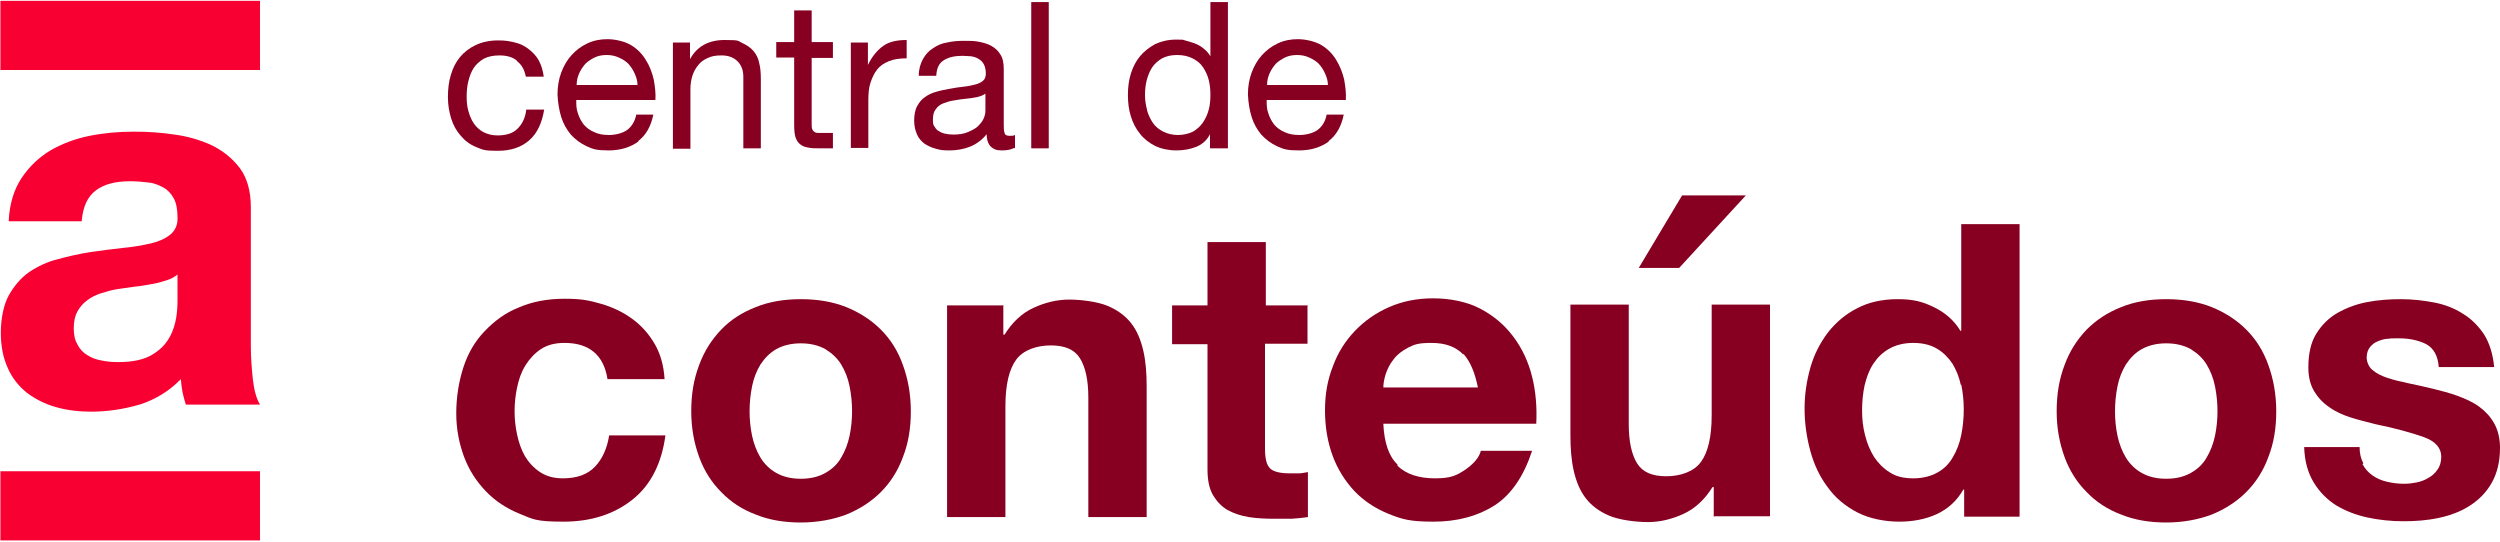<?xml version="1.0" encoding="UTF-8"?>
<svg id="Layer_1" data-name="Layer 1" xmlns="http://www.w3.org/2000/svg" version="1.1" viewBox="0 0 600 130">
  <defs>
    <style>
      .cls-1 {
        fill: #880021;
      }

      .cls-1, .cls-2 {
        stroke-width: 0px;
      }

      .cls-2 {
        fill: #f80032;
      }
    </style>
  </defs>
  <g>
    <path class="cls-1" d="M124.1,14.6c-1-.9-2.5-1.3-4.2-1.3s-2.8.3-3.8.8c-1,.6-1.8,1.3-2.4,2.2-.6.9-1,2-1.3,3.2-.3,1.2-.4,2.4-.4,3.7s.1,2.3.4,3.4c.3,1.1.7,2.1,1.3,3,.6.9,1.4,1.6,2.3,2.1,1,.5,2.1.8,3.4.8,2.1,0,3.7-.5,4.8-1.6s1.9-2.6,2.1-4.6h4.3c-.5,3.1-1.6,5.6-3.5,7.3s-4.4,2.6-7.7,2.6-3.6-.3-5.1-.9c-1.5-.6-2.7-1.5-3.7-2.7-1-1.1-1.8-2.5-2.3-4.1s-.8-3.3-.8-5.2.2-3.7.7-5.3c.5-1.7,1.2-3.1,2.2-4.3s2.3-2.2,3.8-2.9c1.5-.7,3.3-1.1,5.3-1.1s2.8.2,4.1.5c1.3.3,2.4.9,3.3,1.6s1.8,1.6,2.4,2.7c.6,1.1,1,2.4,1.2,3.9h-4.3c-.3-1.6-1-2.9-2.1-3.7Z"/>
    <path class="cls-1" d="M153.3,33.9c-1.9,1.4-4.3,2.2-7.2,2.2s-3.8-.3-5.3-1c-1.5-.7-2.7-1.6-3.8-2.8-1-1.2-1.8-2.6-2.3-4.2-.5-1.6-.8-3.4-.9-5.4,0-1.9.3-3.7.9-5.3.6-1.6,1.4-3,2.5-4.2,1.1-1.2,2.3-2.1,3.8-2.8,1.5-.7,3.1-1,4.8-1s4.1.5,5.6,1.4c1.5.9,2.7,2.1,3.6,3.6.9,1.4,1.5,3,1.9,4.7.3,1.7.5,3.3.4,4.9h-19c0,1.1,0,2.2.4,3.2.3,1,.8,1.9,1.4,2.7.7.8,1.5,1.4,2.5,1.8,1,.5,2.2.7,3.6.7s3.2-.4,4.3-1.2c1.1-.8,1.9-2.1,2.2-3.7h4.1c-.6,2.9-1.8,5-3.7,6.4ZM152.3,17.6c-.4-.9-.9-1.6-1.5-2.3-.6-.6-1.4-1.1-2.3-1.5s-1.8-.6-2.9-.6-2.1.2-2.9.6-1.6.9-2.2,1.5c-.6.7-1.1,1.4-1.5,2.3-.4.9-.6,1.8-.6,2.8h14.6c0-1-.3-1.9-.7-2.8Z"/>
    <path class="cls-1" d="M165.6,10.2v4h0c1.7-3.1,4.5-4.6,8.3-4.6s3.1.2,4.2.7c1.1.5,2,1.1,2.7,1.9.7.8,1.2,1.8,1.4,2.9.3,1.1.4,2.4.4,3.8v16.7h-4.2v-17.2c0-1.6-.5-2.8-1.4-3.7s-2.2-1.4-3.8-1.4-2.4.2-3.3.6c-.9.4-1.7.9-2.3,1.7-.6.7-1.1,1.6-1.4,2.5-.3,1-.5,2-.5,3.2v14.4h-4.2V10.2h3.9Z"/>
    <path class="cls-1" d="M199.9,10.2v3.7h-5.1v15.8c0,.5,0,.9.1,1.2s.2.5.5.7c.2.2.5.3,1,.3.4,0,.9,0,1.6,0h1.9v3.7h-3.2c-1.1,0-2,0-2.8-.2-.8-.1-1.4-.4-1.9-.8-.5-.4-.8-.9-1.1-1.7-.2-.7-.3-1.7-.3-2.9V13.8h-4.3v-3.7h4.3V2.5h4.2v7.6h5.1Z"/>
    <path class="cls-1" d="M208.3,10.2v5.4h0c1-2.1,2.3-3.6,3.7-4.6s3.3-1.4,5.6-1.4v4.4c-1.7,0-3.1.2-4.3.7-1.2.5-2.1,1.1-2.8,2-.7.9-1.2,2-1.6,3.2s-.5,2.7-.5,4.3v11.3h-4.2V10.2h3.9Z"/>
    <path class="cls-1" d="M243.4,35.5c-.7.4-1.7.6-3,.6s-1.9-.3-2.6-.9c-.6-.6-1-1.6-1-3-1.1,1.4-2.5,2.4-4,3-1.5.6-3.2.9-4.9.9s-2.2-.1-3.3-.4-1.9-.7-2.7-1.2c-.8-.6-1.4-1.3-1.8-2.2-.4-.9-.7-2-.7-3.3s.2-2.6.7-3.5c.5-.9,1.1-1.7,1.9-2.2.8-.6,1.7-1,2.8-1.3,1-.3,2.1-.5,3.2-.7,1.1-.2,2.2-.4,3.3-.5,1-.1,1.9-.3,2.7-.5s1.4-.5,1.9-.9c.5-.4.7-1,.7-1.8s-.2-1.7-.5-2.2c-.3-.6-.8-1-1.3-1.3-.5-.3-1.1-.5-1.8-.6-.7,0-1.3-.1-2-.1-1.8,0-3.2.3-4.4,1-1.2.7-1.8,1.9-1.9,3.8h-4.2c0-1.6.4-2.9,1-4,.6-1.1,1.4-2,2.4-2.6,1-.7,2.1-1.2,3.4-1.4,1.3-.3,2.6-.4,4.1-.4s2.3,0,3.4.2c1.1.2,2.2.5,3.1,1s1.7,1.2,2.2,2.1c.6.9.8,2.1.8,3.6v13c0,1,0,1.7.2,2.2.1.5.5.7,1.2.7s.8,0,1.3-.2v3.2ZM236.6,22.4c-.5.4-1.2.7-2.1.9-.9.2-1.7.3-2.7.4-.9.1-1.9.2-2.8.4-.9.1-1.8.4-2.6.7s-1.4.8-1.8,1.4c-.5.6-.7,1.4-.7,2.5s.1,1.3.4,1.7c.3.5.6.9,1.1,1.1.4.3,1,.5,1.5.6s1.2.2,1.9.2c1.4,0,2.6-.2,3.5-.6s1.8-.8,2.4-1.4,1.1-1.2,1.4-1.9.4-1.3.4-1.9v-4.3Z"/>
    <path class="cls-1" d="M251.7.5v35.1h-4.2V.5h4.2Z"/>
    <path class="cls-1" d="M290.4,35.6v-3.4h0c-.7,1.4-1.8,2.4-3.2,3-1.5.6-3.1.9-4.9.9s-3.7-.4-5.1-1.1-2.7-1.7-3.6-2.9c-1-1.2-1.7-2.6-2.2-4.2s-.7-3.3-.7-5.1.2-3.5.7-5.1c.5-1.6,1.2-3,2.2-4.2,1-1.2,2.2-2.1,3.6-2.9,1.5-.7,3.2-1.1,5.1-1.1s1.4,0,2.1.2,1.5.4,2.3.7,1.5.7,2.1,1.2c.7.5,1.2,1.1,1.7,1.9h0V.5h4.2v35.1h-4.2ZM275.3,26.5c.3,1.1.8,2.1,1.4,3,.6.9,1.5,1.6,2.5,2.1s2.2.8,3.5.8,2.6-.3,3.6-.8c1-.6,1.8-1.3,2.4-2.2.6-.9,1.1-1.9,1.4-3.1.3-1.1.4-2.3.4-3.5s-.1-2.4-.4-3.6c-.3-1.2-.8-2.2-1.4-3.1-.6-.9-1.5-1.6-2.5-2.1-1-.5-2.2-.8-3.7-.8s-2.6.3-3.6.8c-1,.6-1.8,1.3-2.4,2.2-.6.9-1,2-1.3,3.1-.3,1.2-.4,2.4-.4,3.6s.2,2.3.5,3.5Z"/>
    <path class="cls-1" d="M319,33.9c-1.9,1.4-4.3,2.2-7.2,2.2s-3.8-.3-5.3-1c-1.5-.7-2.7-1.6-3.8-2.8-1-1.2-1.8-2.6-2.3-4.2-.5-1.6-.8-3.4-.9-5.4,0-1.9.3-3.7.9-5.3s1.4-3,2.5-4.2c1.1-1.2,2.3-2.1,3.8-2.8,1.5-.7,3.1-1,4.8-1s4.1.5,5.6,1.4c1.5.9,2.7,2.1,3.6,3.6s1.5,3,1.9,4.7c.3,1.7.5,3.3.4,4.9h-19c0,1.1,0,2.2.4,3.2.3,1,.8,1.9,1.4,2.7.7.8,1.5,1.4,2.5,1.8,1,.5,2.2.7,3.6.7s3.2-.4,4.3-1.2c1.1-.8,1.9-2.1,2.2-3.7h4.1c-.6,2.9-1.8,5-3.7,6.4ZM318,17.6c-.4-.9-.9-1.6-1.5-2.3-.6-.6-1.4-1.1-2.3-1.5-.9-.4-1.8-.6-2.9-.6s-2.1.2-2.9.6-1.6.9-2.2,1.5c-.6.7-1.1,1.4-1.5,2.3-.4.9-.6,1.8-.6,2.8h14.6c0-1-.3-1.9-.7-2.8Z"/>
    <path class="cls-1" d="M135.4,82.3c-2.2,0-4.1.5-5.6,1.5-1.5,1-2.7,2.3-3.7,3.9s-1.6,3.4-2,5.3c-.4,1.9-.6,3.8-.6,5.7s.2,3.7.6,5.6c.4,1.9,1,3.6,1.9,5.2.9,1.5,2.1,2.8,3.6,3.8,1.5,1,3.3,1.5,5.5,1.5,3.3,0,5.9-.9,7.7-2.8s2.9-4.4,3.4-7.5h13.5c-.9,6.7-3.5,11.9-7.9,15.4s-9.9,5.3-16.6,5.3-7.3-.6-10.5-1.9c-3.2-1.3-5.9-3.1-8.1-5.4-2.2-2.3-4-5-5.2-8.2-1.2-3.2-1.9-6.7-1.9-10.5s.6-7.6,1.7-11c1.1-3.4,2.8-6.3,5.1-8.7s4.9-4.4,8.2-5.7c3.2-1.4,6.9-2.1,11-2.1s5.9.4,8.7,1.2,5.3,2,7.5,3.6c2.2,1.6,4,3.6,5.4,6,1.4,2.4,2.2,5.2,2.4,8.5h-13.7c-.9-5.8-4.4-8.7-10.3-8.7Z"/>
    <path class="cls-1" d="M167.8,87.6c1.2-3.3,3-6.1,5.3-8.5s5-4.1,8.3-5.4c3.2-1.3,6.8-1.9,10.8-1.9s7.6.6,10.9,1.9c3.2,1.3,6,3.1,8.3,5.4,2.3,2.3,4.1,5.1,5.3,8.5,1.2,3.3,1.9,7,1.9,11.1s-.6,7.7-1.9,11c-1.2,3.3-3,6.1-5.3,8.4-2.3,2.3-5.1,4.1-8.3,5.4-3.2,1.2-6.9,1.9-10.9,1.9s-7.6-.6-10.8-1.9c-3.2-1.2-6-3-8.3-5.4-2.3-2.3-4.1-5.1-5.3-8.4-1.2-3.3-1.9-6.9-1.9-11s.6-7.7,1.9-11.1ZM180.5,104.6c.4,1.9,1.1,3.7,2,5.2.9,1.5,2.2,2.8,3.8,3.7s3.5,1.4,5.9,1.4,4.3-.5,5.9-1.4c1.6-.9,2.9-2.1,3.8-3.7.9-1.5,1.6-3.3,2-5.2.4-1.9.6-3.9.6-5.9s-.2-4-.6-6c-.4-2-1.1-3.7-2-5.2-.9-1.5-2.2-2.7-3.8-3.7-1.6-.9-3.6-1.4-5.9-1.4s-4.3.5-5.9,1.4-2.8,2.2-3.8,3.7c-.9,1.5-1.6,3.2-2,5.2-.4,2-.6,4-.6,6s.2,4,.6,5.9Z"/>
    <path class="cls-1" d="M240.8,73.2v7.1h.3c1.8-2.9,4.1-5.1,6.9-6.4,2.8-1.3,5.7-2,8.6-2s6.8.5,9.2,1.5c2.4,1,4.3,2.4,5.7,4.2,1.4,1.8,2.3,4,2.9,6.6.6,2.6.8,5.5.8,8.6v31.3h-14v-28.7c0-4.2-.7-7.3-2-9.4-1.3-2.1-3.6-3.1-7-3.1s-6.6,1.1-8.3,3.4c-1.7,2.3-2.6,6-2.6,11.2v26.6h-14v-50.8h13.3Z"/>
    <path class="cls-1" d="M313.8,73.2v9.3h-10.2v25.2c0,2.4.4,3.9,1.2,4.7s2.4,1.2,4.7,1.2,1.5,0,2.3,0c.7,0,1.4-.2,2.1-.3v10.8c-1.2.2-2.5.3-3.9.4-1.4,0-2.9,0-4.2,0-2.2,0-4.2-.1-6.1-.4-1.9-.3-3.6-.9-5.1-1.7-1.5-.9-2.6-2.1-3.5-3.6-.9-1.6-1.3-3.6-1.3-6.2v-30h-8.5v-9.3h8.5v-15.2h14v15.2h10.2Z"/>
    <path class="cls-1" d="M335.4,111.8c2.1,2,5.1,3,9,3s5.2-.7,7.3-2.1c2-1.4,3.3-2.9,3.7-4.5h12.3c-2,6.1-5,10.5-9,13.1-4.1,2.6-9,3.9-14.7,3.9s-7.6-.6-10.8-1.9c-3.2-1.3-5.9-3.1-8.2-5.5-2.2-2.4-4-5.2-5.2-8.5-1.2-3.3-1.8-6.9-1.8-10.8s.6-7.3,1.9-10.6c1.2-3.3,3-6.1,5.3-8.5,2.3-2.4,5-4.3,8.2-5.7,3.2-1.4,6.7-2.1,10.6-2.1s8.1.8,11.3,2.5c3.2,1.7,5.8,3.9,7.9,6.7,2.1,2.8,3.6,6,4.5,9.6.9,3.6,1.2,7.4,1,11.3h-36.7c.2,4.5,1.3,7.8,3.4,9.8ZM351.2,85.1c-1.7-1.8-4.2-2.8-7.6-2.8s-4.1.4-5.6,1.1c-1.5.8-2.7,1.7-3.5,2.8-.9,1.1-1.5,2.3-1.9,3.5-.4,1.2-.6,2.4-.6,3.3h22.7c-.7-3.5-1.8-6.2-3.5-8.1Z"/>
    <path class="cls-1" d="M411.3,124v-7.1h-.3c-1.8,2.9-4.1,5.1-6.9,6.4-2.8,1.3-5.7,2-8.6,2s-6.8-.5-9.2-1.5c-2.4-1-4.3-2.4-5.7-4.2-1.4-1.8-2.3-4-2.9-6.6-.6-2.6-.8-5.5-.8-8.6v-31.3h14v28.7c0,4.2.7,7.3,2,9.4,1.3,2.1,3.6,3.1,7,3.1s6.6-1.1,8.3-3.4c1.7-2.3,2.6-6,2.6-11.2v-26.6h14v50.8h-13.3ZM403.7,46.9l-10.4,17.4h9.7l16-17.4h-15.3Z"/>
    <path class="cls-1" d="M471.2,117.5c-1.6,2.8-3.8,4.7-6.4,5.9s-5.7,1.8-9,1.8-7.1-.7-10-2.2-5.3-3.5-7.1-6c-1.9-2.5-3.3-5.4-4.2-8.7-.9-3.3-1.4-6.7-1.4-10.2s.5-6.7,1.4-9.9c.9-3.2,2.4-6,4.2-8.4,1.9-2.4,4.2-4.4,7-5.8,2.8-1.5,6.1-2.2,9.8-2.2s5.9.6,8.6,1.9c2.7,1.3,4.9,3.2,6.4,5.7h.2v-25.6h14v70.2h-13.3v-6.5h-.2ZM470.6,92.4c-.4-1.9-1.1-3.6-2-5.1-1-1.5-2.2-2.7-3.7-3.6-1.5-.9-3.4-1.4-5.7-1.4s-4.2.5-5.8,1.4c-1.6.9-2.8,2.1-3.8,3.6-1,1.5-1.6,3.2-2.1,5.2-.4,1.9-.6,3.9-.6,6s.2,3.9.7,5.9c.5,2,1.2,3.7,2.2,5.3,1,1.5,2.3,2.8,3.8,3.7,1.5,1,3.4,1.4,5.6,1.4s4.2-.5,5.8-1.4,2.8-2.1,3.7-3.7c.9-1.5,1.6-3.3,2-5.3.4-2,.6-4,.6-6.1s-.2-4.1-.6-6Z"/>
    <path class="cls-1" d="M495.5,87.6c1.2-3.3,3-6.1,5.3-8.5,2.3-2.3,5-4.1,8.3-5.4,3.2-1.3,6.8-1.9,10.8-1.9s7.6.6,10.9,1.9c3.2,1.3,6,3.1,8.3,5.4s4.1,5.1,5.3,8.5c1.2,3.3,1.9,7,1.9,11.1s-.6,7.7-1.9,11c-1.2,3.3-3,6.1-5.3,8.4-2.3,2.3-5.1,4.1-8.3,5.4-3.2,1.2-6.9,1.9-10.9,1.9s-7.6-.6-10.8-1.9c-3.2-1.2-6-3-8.3-5.4-2.3-2.3-4.1-5.1-5.3-8.4-1.2-3.3-1.9-6.9-1.9-11s.6-7.7,1.9-11.1ZM508.2,104.6c.4,1.9,1.1,3.7,2,5.2.9,1.5,2.2,2.8,3.8,3.7s3.5,1.4,5.9,1.4,4.3-.5,5.9-1.4c1.6-.9,2.9-2.1,3.8-3.7.9-1.5,1.6-3.3,2-5.2.4-1.9.6-3.9.6-5.9s-.2-4-.6-6c-.4-2-1.1-3.7-2-5.2-.9-1.5-2.2-2.7-3.8-3.7-1.6-.9-3.6-1.4-5.9-1.4s-4.3.5-5.9,1.4-2.8,2.2-3.8,3.7c-.9,1.5-1.6,3.2-2,5.2-.4,2-.6,4-.6,6s.2,4,.6,5.9Z"/>
    <path class="cls-1" d="M567,111.4c.6,1.1,1.4,2,2.4,2.7s2.1,1.2,3.4,1.5c1.3.3,2.6.5,4,.5s2-.1,3.1-.3c1.1-.2,2.1-.6,2.9-1.1.9-.5,1.6-1.1,2.2-2,.6-.8.9-1.9.9-3.1,0-2.1-1.4-3.7-4.2-4.7-2.8-1-6.7-2.1-11.6-3.1-2-.5-4-1-5.9-1.6-1.9-.6-3.7-1.4-5.2-2.5-1.5-1-2.7-2.3-3.6-3.8-.9-1.5-1.4-3.4-1.4-5.7,0-3.3.6-6,1.9-8.1,1.3-2.1,3-3.8,5.1-5s4.5-2.1,7.1-2.6c2.6-.5,5.3-.7,8.1-.7s5.4.3,8,.8c2.6.5,4.9,1.4,6.9,2.7,2,1.2,3.7,2.9,5.1,5,1.3,2.1,2.1,4.7,2.4,7.8h-13.3c-.2-2.7-1.2-4.5-3-5.5-1.8-.9-4-1.4-6.5-1.4s-1.6,0-2.6.1c-.9,0-1.8.3-2.5.6-.8.3-1.4.8-1.9,1.4-.5.6-.8,1.5-.8,2.5s.5,2.3,1.4,3c.9.8,2.1,1.4,3.6,1.9,1.5.5,3.2.9,5.1,1.3,1.9.4,3.8.8,5.8,1.3,2,.5,4,1,5.9,1.7,1.9.7,3.7,1.5,5.2,2.6s2.7,2.4,3.6,4c.9,1.6,1.4,3.6,1.4,5.9,0,3.3-.7,6.1-2,8.4-1.3,2.3-3.1,4.1-5.3,5.5s-4.6,2.3-7.4,2.9c-2.8.6-5.6.8-8.5.8s-5.8-.3-8.6-.9-5.3-1.6-7.5-2.9c-2.2-1.4-4-3.2-5.4-5.5-1.4-2.3-2.2-5.1-2.3-8.5h13.3c0,1.5.3,2.8.9,3.9Z"/>
  </g>
  <g id="logo_americanas_reduzido_negativo">
    <rect class="cls-2" x=".1" y=".2" width="62.3" height="16.6"/>
    <rect class="cls-2" x=".1" y="113.1" width="62.3" height="16.6"/>
    <path class="cls-2" d="M42.7,65.8c-.8.7-1.8,1.2-2.8,1.5-1.2.4-2.4.7-3.6.9-1.3.2-2.6.5-4,.6-1.4.2-2.8.4-4.2.6-1.3.2-2.6.6-3.9,1-1.2.4-2.3.9-3.3,1.7-1,.7-1.7,1.6-2.3,2.6-.6,1.1-.9,2.4-.9,4.1s.3,2.9.9,3.9c.5,1,1.3,1.9,2.3,2.5,1.1.7,2.2,1.1,3.4,1.3,1.3.3,2.7.4,4.1.4,3.5,0,6.1-.6,8-1.7,1.9-1.1,3.3-2.5,4.2-4.1.9-1.5,1.4-3.2,1.7-4.9.2-1.3.3-2.6.3-3.9v-6.6ZM2.1,52.9c.2-4.1,1.3-7.5,3.1-10.2,1.8-2.7,4.1-4.9,6.9-6.6,2.8-1.6,5.9-2.8,9.4-3.5,3.5-.7,7-1,10.6-1s6.5.2,9.8.7c3.1.4,6.2,1.3,9,2.6,2.6,1.3,4.9,3.1,6.7,5.5,1.7,2.3,2.6,5.5,2.6,9.3v33.2c0,2.8.2,5.5.5,8.3.3,2.6.9,4.6,1.7,5.9h-17.8c-.3-1-.6-2-.8-3-.2-1-.3-2.1-.4-3.1-2.7,2.8-6.1,4.9-9.9,6.1-3.8,1.1-7.7,1.7-11.6,1.7-2.9,0-5.7-.3-8.5-1.1-2.5-.7-4.9-1.9-6.9-3.4-2-1.6-3.6-3.6-4.6-5.9-1.1-2.4-1.7-5.2-1.7-8.5s.6-6.6,1.9-9c1.3-2.3,2.9-4.2,4.9-5.6,2.1-1.4,4.4-2.5,6.9-3.1,2.6-.7,5.2-1.3,7.8-1.7,2.6-.4,5.2-.7,7.8-1,2.3-.2,4.6-.6,6.8-1.1,2-.5,3.5-1.2,4.7-2.2,1.1-1,1.7-2.3,1.6-4.1,0-1.9-.3-3.4-.9-4.5-.6-1.1-1.4-2-2.5-2.6-1.1-.6-2.3-1.1-3.6-1.2-1.5-.2-2.9-.3-4.4-.3-3.5,0-6.2.7-8.2,2.2-2,1.5-3.1,3.9-3.4,7.4H2.1Z"/>
  </g>
</svg>